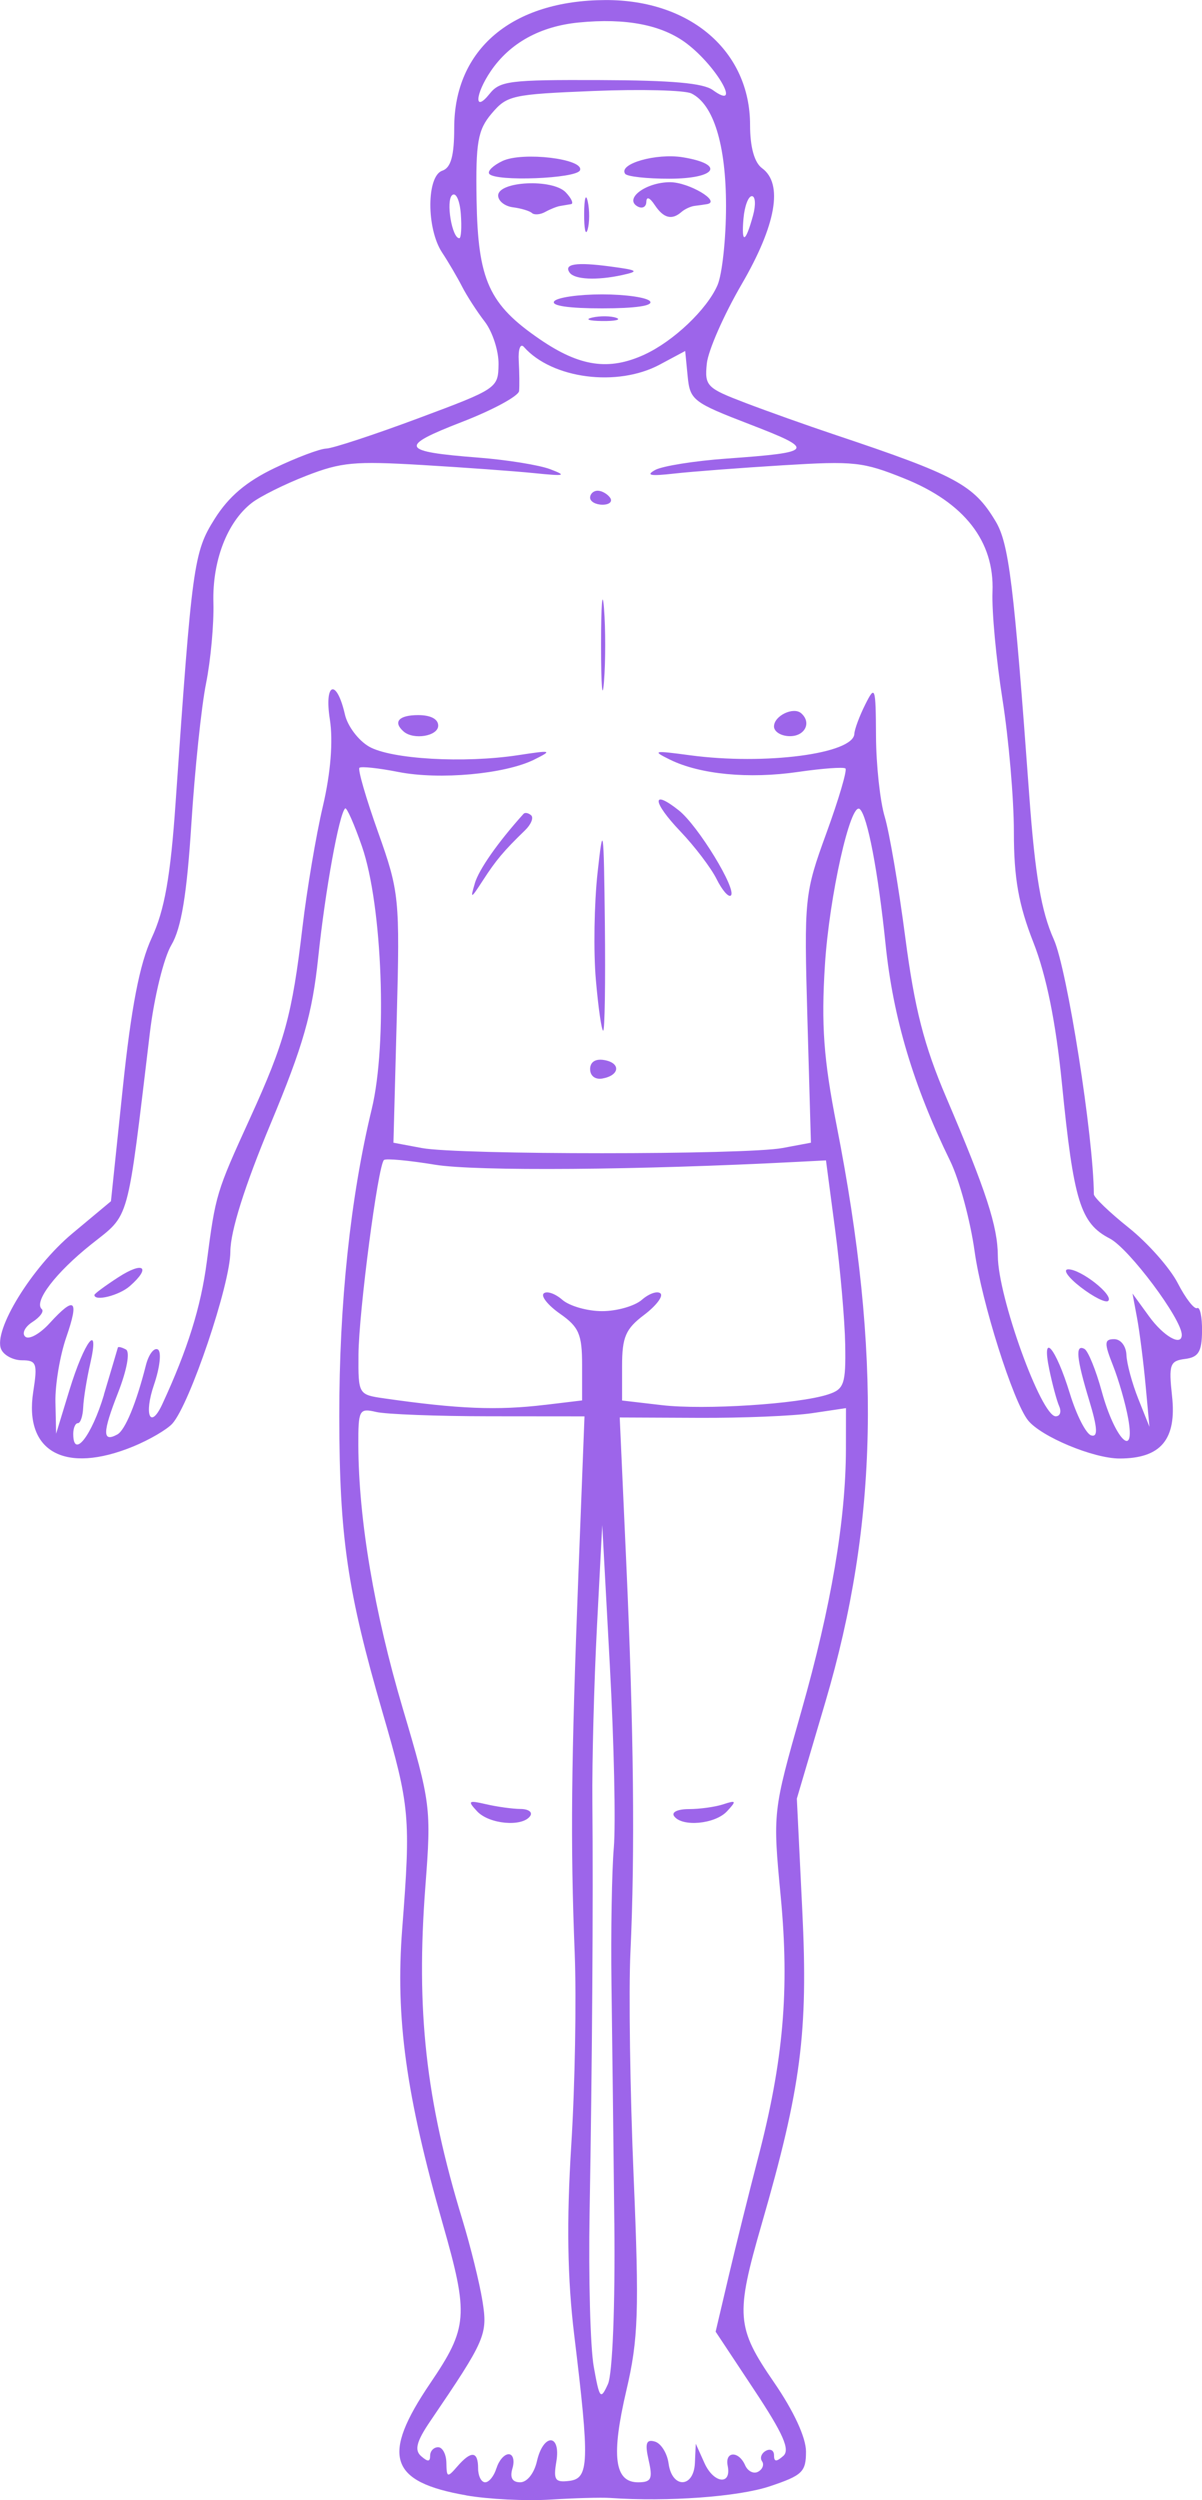<?xml version="1.0" encoding="UTF-8" standalone="no"?>
<!-- Created with Inkscape (http://www.inkscape.org/) -->

<svg
  allow-external-styles="true"
  width="40.706mm"
  height="84.606mm"
  viewBox="0 0 40.706 84.606"
  version="1.1"
  id="svg1"
  xml:space="preserve"
  xmlns="http://www.w3.org/2000/svg"
  xmlns:svg="http://www.w3.org/2000/svg">
  <defs id="defs1" />
     <g id="layer1" transform="translate(-17.4,-48.623)">
     <g fill="#9d65ea"
       id="g2"
       transform="translate(-8.018,-10.473)">
       <path 
         d="m 41.208,143.542 c -2.609,-0.454 -2.891,-1.329 -1.221,-3.792 1.277,-1.883 1.309,-2.298 0.427,-5.388 -1.248,-4.366 -1.608,-6.983 -1.375,-9.997 0.292,-3.778 0.259,-4.141 -0.663,-7.308 -1.196,-4.113 -1.464,-5.945 -1.468,-10.029 -0.004,-3.815 0.376,-7.408 1.099,-10.401 0.535,-2.214 0.361,-6.892 -0.331,-8.886 -0.261,-0.753 -0.517,-1.332 -0.569,-1.287 -0.204,0.179 -0.675,2.777 -0.911,5.03 -0.201,1.917 -0.511,3.001 -1.613,5.641 -0.879,2.105 -1.364,3.645 -1.364,4.328 0,1.098 -1.378,5.179 -1.967,5.823 -0.184,0.201 -0.779,0.548 -1.323,0.771 -2.31,0.947 -3.703,0.183 -3.385,-1.855 0.149,-0.954 0.111,-1.062 -0.379,-1.062 -0.3,0 -0.618,-0.168 -0.708,-0.374 -0.278,-0.635 1.039,-2.774 2.412,-3.919 l 1.306,-1.089 0.401,-3.834 c 0.285,-2.722 0.569,-4.195 0.98,-5.081 0.435,-0.937 0.636,-2.072 0.808,-4.569 0.557,-8.071 0.614,-8.484 1.325,-9.611 0.476,-0.755 1.07,-1.258 2.023,-1.715 0.742,-0.356 1.532,-0.654 1.755,-0.662 0.223,-0.008 1.625,-0.469 3.114,-1.024 2.678,-0.998 2.708,-1.018 2.72,-1.829 0.007,-0.451 -0.204,-1.1 -0.467,-1.442 -0.264,-0.342 -0.609,-0.876 -0.768,-1.187 -0.159,-0.311 -0.465,-0.832 -0.68,-1.158 -0.529,-0.804 -0.524,-2.583 0.008,-2.762 0.294,-0.099 0.406,-0.502 0.406,-1.455 0,-2.658 1.958,-4.31 5.121,-4.321 2.879,-0.01 4.898,1.732 4.898,4.228 0,0.748 0.146,1.273 0.406,1.462 0.723,0.526 0.476,1.924 -0.692,3.93 -0.604,1.037 -1.135,2.245 -1.179,2.684 -0.076,0.756 -0.005,0.828 1.301,1.326 0.76,0.29 2.113,0.771 3.007,1.07 4.134,1.382 4.729,1.701 5.47,2.936 0.454,0.756 0.619,2.105 1.144,9.311 0.194,2.66 0.406,3.901 0.829,4.841 0.453,1.007 1.348,6.699 1.356,8.624 4.41e-4,0.106 0.532,0.616 1.181,1.134 0.649,0.518 1.397,1.363 1.662,1.878 0.265,0.515 0.56,0.894 0.656,0.842 0.096,-0.052 0.17,0.298 0.165,0.778 -0.007,0.702 -0.12,0.886 -0.577,0.943 -0.511,0.064 -0.555,0.19 -0.439,1.252 0.162,1.474 -0.379,2.117 -1.778,2.117 -0.886,0 -2.66,-0.74 -3.1,-1.293 -0.506,-0.636 -1.569,-3.998 -1.808,-5.718 -0.146,-1.049 -0.518,-2.425 -0.827,-3.057 -1.25,-2.556 -1.932,-4.841 -2.188,-7.332 -0.252,-2.457 -0.613,-4.349 -0.873,-4.577 -0.312,-0.273 -1.035,2.956 -1.181,5.275 -0.128,2.031 -0.044,3.188 0.396,5.429 1.523,7.753 1.411,13.445 -0.382,19.517 l -0.965,3.266 0.185,3.797 c 0.201,4.119 -0.042,5.991 -1.374,10.595 -0.895,3.094 -0.863,3.503 0.416,5.362 0.669,0.973 1.083,1.867 1.083,2.341 0,0.691 -0.121,0.807 -1.227,1.177 -1.061,0.355 -3.452,0.529 -5.407,0.394 -0.298,-0.021 -1.212,0.005 -2.031,0.056 -0.819,0.051 -2.097,-0.012 -2.841,-0.142 z m 1.024,-0.917 c 0.078,-0.261 0.263,-0.475 0.412,-0.475 0.149,0 0.207,0.214 0.129,0.475 -0.095,0.318 -0.008,0.475 0.262,0.475 0.232,0 0.473,-0.303 0.566,-0.712 0.217,-0.952 0.817,-0.942 0.658,0.011 -0.105,0.624 -0.044,0.714 0.443,0.653 0.667,-0.084 0.685,-0.625 0.162,-4.936 -0.231,-1.904 -0.261,-3.842 -0.101,-6.408 0.127,-2.023 0.179,-4.96 0.117,-6.526 -0.147,-3.706 -0.12,-6.434 0.128,-12.874 l 0.204,-5.28 -3.222,-0.003 c -1.772,-0.002 -3.497,-0.068 -3.832,-0.146 -0.577,-0.135 -0.609,-0.075 -0.605,1.13 0.009,2.506 0.54,5.649 1.502,8.893 0.951,3.207 0.972,3.371 0.769,6.026 -0.321,4.212 0.012,7.22 1.249,11.272 0.279,0.914 0.586,2.156 0.683,2.761 0.183,1.142 0.11,1.311 -1.771,4.077 -0.46,0.676 -0.538,0.973 -0.308,1.175 0.23,0.201 0.308,0.198 0.308,-0.015 0,-0.157 0.122,-0.285 0.271,-0.285 0.149,0 0.275,0.24 0.279,0.534 0.008,0.494 0.035,0.503 0.368,0.119 0.472,-0.545 0.706,-0.525 0.706,0.059 0,0.261 0.108,0.475 0.239,0.475 0.132,0 0.303,-0.214 0.381,-0.475 z m -0.655,-22.23 c -0.334,-0.357 -0.302,-0.381 0.305,-0.241 0.372,0.086 0.897,0.158 1.167,0.16 0.269,0.002 0.415,0.11 0.322,0.241 -0.265,0.376 -1.387,0.276 -1.794,-0.16 z m 5.808,21.961 c -0.131,-0.575 -0.084,-0.719 0.21,-0.634 0.209,0.06 0.418,0.395 0.465,0.744 0.115,0.851 0.853,0.836 0.891,-0.018 l 0.029,-0.653 0.296,0.657 c 0.311,0.69 0.922,0.76 0.785,0.09 -0.101,-0.497 0.374,-0.513 0.59,-0.02 0.089,0.204 0.287,0.303 0.44,0.221 0.152,-0.083 0.212,-0.242 0.133,-0.355 -0.079,-0.112 -0.02,-0.272 0.131,-0.354 0.151,-0.082 0.275,-0.015 0.275,0.15 0,0.226 0.076,0.232 0.314,0.024 0.238,-0.208 -0.001,-0.75 -0.989,-2.24 l -1.302,-1.965 0.447,-1.901 c 0.246,-1.046 0.689,-2.825 0.984,-3.954 0.865,-3.306 1.074,-5.707 0.773,-8.874 -0.271,-2.852 -0.269,-2.865 0.702,-6.28 1.005,-3.534 1.502,-6.455 1.506,-8.86 l 0.002,-1.385 -1.151,0.171 c -0.633,0.094 -2.357,0.165 -3.831,0.158 l -2.68,-0.013 0.221,4.906 c 0.254,5.646 0.299,9.828 0.141,13.212 -0.061,1.305 -0.011,4.723 0.11,7.594 0.191,4.521 0.158,5.487 -0.244,7.201 -0.522,2.225 -0.41,3.122 0.392,3.122 0.449,0 0.504,-0.113 0.36,-0.744 z m 0.86,-21.801 c -0.094,-0.134 0.125,-0.237 0.503,-0.237 0.369,0 0.894,-0.073 1.167,-0.163 0.437,-0.144 0.451,-0.115 0.124,0.237 -0.407,0.438 -1.528,0.54 -1.794,0.163 z m -2.023,13.764 c -0.029,-2.676 -0.072,-6.307 -0.096,-8.069 -0.024,-1.762 0.012,-3.845 0.079,-4.628 0.067,-0.783 0.007,-3.56 -0.135,-6.17 l -0.257,-4.746 -0.179,3.441 c -0.098,1.893 -0.168,4.562 -0.155,5.933 0.031,3.323 -0.007,8.94 -0.094,13.883 -0.039,2.219 0.024,4.568 0.14,5.221 0.195,1.094 0.232,1.14 0.481,0.593 0.155,-0.34 0.247,-2.667 0.217,-5.458 z M 28.935,106.299 c 0.25,-0.839 0.464,-1.559 0.474,-1.599 0.01,-0.04 0.133,-0.011 0.273,0.064 0.148,0.08 0.035,0.695 -0.271,1.477 -0.524,1.336 -0.529,1.676 -0.021,1.4 0.266,-0.144 0.643,-1.057 0.969,-2.344 0.092,-0.364 0.274,-0.605 0.404,-0.534 0.13,0.07 0.071,0.609 -0.13,1.196 -0.348,1.015 -0.124,1.533 0.283,0.653 0.855,-1.848 1.305,-3.285 1.504,-4.806 0.302,-2.302 0.317,-2.35 1.464,-4.865 1.178,-2.582 1.426,-3.484 1.778,-6.473 0.15,-1.269 0.46,-3.108 0.69,-4.087 0.264,-1.122 0.351,-2.207 0.237,-2.937 -0.198,-1.261 0.23,-1.398 0.511,-0.164 0.089,0.388 0.456,0.875 0.816,1.082 0.744,0.427 3.215,0.57 5.049,0.29 1.14,-0.174 1.175,-0.164 0.542,0.151 -0.988,0.49 -3.206,0.692 -4.597,0.418 -0.665,-0.131 -1.259,-0.195 -1.32,-0.142 -0.061,0.053 0.224,1.035 0.633,2.182 0.717,2.014 0.739,2.23 0.631,6.296 l -0.112,4.21 0.961,0.18 c 1.25,0.234 10.963,0.234 12.214,-2.94e-4 l 0.963,-0.18 -0.119,-4.194 c -0.115,-4.086 -0.099,-4.247 0.643,-6.283 0.419,-1.149 0.709,-2.134 0.645,-2.188 -0.064,-0.054 -0.787,-0.001 -1.606,0.118 -1.666,0.242 -3.316,0.084 -4.332,-0.414 -0.624,-0.306 -0.571,-0.318 0.677,-0.15 2.541,0.34 5.533,-0.051 5.563,-0.727 0.007,-0.153 0.172,-0.599 0.368,-0.99 0.335,-0.67 0.356,-0.608 0.365,1.068 0.005,0.979 0.138,2.207 0.295,2.729 0.157,0.522 0.471,2.358 0.696,4.08 0.315,2.409 0.635,3.658 1.387,5.418 1.357,3.176 1.744,4.365 1.748,5.368 0.005,1.376 1.467,5.424 1.96,5.424 0.147,0 0.2,-0.153 0.118,-0.339 -0.082,-0.187 -0.233,-0.747 -0.336,-1.246 -0.273,-1.323 0.218,-0.749 0.697,0.814 0.223,0.73 0.549,1.368 0.724,1.418 0.232,0.067 0.214,-0.25 -0.064,-1.168 -0.439,-1.444 -0.484,-1.933 -0.165,-1.759 0.123,0.067 0.387,0.715 0.586,1.441 0.44,1.607 1.15,2.334 0.895,0.917 -0.09,-0.5 -0.322,-1.31 -0.516,-1.799 -0.302,-0.762 -0.296,-0.89 0.041,-0.89 0.222,0 0.403,0.233 0.415,0.534 0.011,0.294 0.192,0.961 0.4,1.483 l 0.379,0.949 -0.132,-1.424 c -0.073,-0.783 -0.202,-1.798 -0.287,-2.255 l -0.155,-0.831 0.56,0.771 c 0.495,0.682 1.109,1.029 1.109,0.627 0,-0.534 -1.786,-2.922 -2.439,-3.26 -0.996,-0.516 -1.223,-1.252 -1.621,-5.258 -0.205,-2.059 -0.526,-3.644 -0.966,-4.764 -0.501,-1.274 -0.66,-2.174 -0.66,-3.731 0,-1.128 -0.174,-3.149 -0.386,-4.491 -0.212,-1.342 -0.365,-2.981 -0.338,-3.643 0.068,-1.708 -0.953,-3.017 -2.988,-3.834 -1.402,-0.563 -1.689,-0.594 -4.109,-0.446 -1.431,0.087 -3.089,0.214 -3.685,0.281 -0.808,0.091 -0.971,0.061 -0.642,-0.122 0.243,-0.134 1.339,-0.309 2.437,-0.387 2.958,-0.212 3.012,-0.293 0.777,-1.154 -1.94,-0.747 -2.034,-0.821 -2.114,-1.634 l -0.083,-0.852 -0.864,0.462 c -1.435,0.767 -3.646,0.479 -4.599,-0.599 -0.118,-0.134 -0.197,0.078 -0.174,0.469 0.022,0.392 0.027,0.852 0.012,1.022 -0.016,0.171 -0.889,0.643 -1.941,1.05 -2.153,0.834 -2.076,1 0.558,1.204 0.968,0.075 2.065,0.252 2.437,0.393 0.579,0.22 0.501,0.239 -0.542,0.133 -0.67,-0.068 -2.381,-0.192 -3.802,-0.276 -2.293,-0.135 -2.734,-0.094 -3.916,0.365 -0.733,0.284 -1.567,0.699 -1.853,0.923 -0.829,0.646 -1.333,1.961 -1.293,3.373 0.02,0.718 -0.092,1.946 -0.249,2.729 -0.158,0.783 -0.381,2.919 -0.497,4.746 -0.152,2.395 -0.341,3.541 -0.677,4.107 -0.257,0.431 -0.584,1.766 -0.728,2.966 -0.786,6.557 -0.663,6.111 -1.985,7.164 -1.205,0.959 -1.959,1.946 -1.676,2.194 0.084,0.074 -0.058,0.27 -0.316,0.435 -0.258,0.165 -0.367,0.39 -0.242,0.498 0.125,0.109 0.495,-0.096 0.822,-0.455 0.856,-0.938 1.009,-0.809 0.565,0.475 -0.215,0.62 -0.38,1.608 -0.367,2.195 l 0.023,1.068 0.448,-1.467 c 0.512,-1.677 1.04,-2.354 0.708,-0.907 -0.12,0.522 -0.227,1.19 -0.239,1.483 -0.012,0.294 -0.092,0.534 -0.179,0.534 -0.087,0 -0.158,0.163 -0.158,0.363 0,0.867 0.624,0.071 1.042,-1.328 z m 33.083,-3.642 c -0.427,-0.329 -0.618,-0.601 -0.426,-0.605 0.431,-0.009 1.564,0.886 1.354,1.07 -0.084,0.073 -0.501,-0.136 -0.928,-0.465 z M 28.615,102.919 c 0,-0.041 0.366,-0.311 0.812,-0.6 0.851,-0.551 1.12,-0.341 0.387,0.301 -0.363,0.318 -1.199,0.527 -1.199,0.299 z m 16.787,-7.639 c 0,-0.244 0.177,-0.361 0.474,-0.311 0.571,0.096 0.535,0.518 -0.053,0.625 -0.245,0.045 -0.42,-0.086 -0.42,-0.314 z m 0.195,-3.026 c -0.083,-0.946 -0.057,-2.575 0.057,-3.619 0.189,-1.73 0.211,-1.577 0.248,1.721 0.022,1.99 -0.003,3.619 -0.057,3.619 -0.054,0 -0.166,-0.774 -0.248,-1.721 z m -4.1,-3.263 c 0.141,-0.475 0.781,-1.387 1.65,-2.353 0.049,-0.054 0.164,-0.033 0.257,0.048 0.092,0.081 8.05e-4,0.308 -0.203,0.506 -0.723,0.7 -0.986,1.013 -1.43,1.699 -0.408,0.63 -0.433,0.639 -0.273,0.101 z m 8.188,-0.147 c -0.187,-0.376 -0.739,-1.102 -1.227,-1.614 -0.955,-1.002 -0.987,-1.451 -0.051,-0.709 0.65,0.514 1.979,2.69 1.761,2.881 -0.079,0.069 -0.296,-0.182 -0.483,-0.558 z M 39.085,83.85 c -0.368,-0.323 -0.161,-0.554 0.496,-0.554 0.421,0 0.677,0.134 0.677,0.356 0,0.356 -0.833,0.496 -1.173,0.198 z m 12.545,-0.172 c 0,-0.358 0.658,-0.675 0.921,-0.444 0.357,0.313 0.13,0.775 -0.38,0.775 -0.298,0 -0.542,-0.149 -0.542,-0.331 z m -5.857,-2.755 c 0,-1.37 0.045,-1.931 0.099,-1.246 0.055,0.685 0.055,1.807 0,2.492 -0.055,0.685 -0.099,0.125 -0.099,-1.246 z m -0.371,-4.984 c 0,-0.131 0.115,-0.237 0.255,-0.237 0.14,0 0.33,0.107 0.422,0.237 0.092,0.131 -0.023,0.237 -0.255,0.237 -0.232,0 -0.422,-0.107 -0.422,-0.237 z m -1.527,30.7 1.256,-0.151 v -1.205 c 0,-1.03 -0.108,-1.281 -0.745,-1.726 -0.41,-0.287 -0.659,-0.597 -0.554,-0.69 0.105,-0.092 0.387,0.005 0.629,0.216 0.241,0.211 0.847,0.384 1.347,0.384 0.5,0 1.106,-0.173 1.347,-0.384 0.241,-0.211 0.524,-0.309 0.629,-0.217 0.105,0.092 -0.145,0.42 -0.554,0.729 -0.625,0.471 -0.745,0.75 -0.745,1.729 v 1.167 l 1.346,0.157 c 1.442,0.168 4.625,-0.036 5.626,-0.361 0.547,-0.177 0.607,-0.349 0.584,-1.687 -0.014,-0.819 -0.166,-2.557 -0.338,-3.862 l -0.313,-2.373 -0.948,0.049 c -5.365,0.28 -10.924,0.324 -12.298,0.097 -0.882,-0.145 -1.657,-0.217 -1.723,-0.159 -0.202,0.177 -0.853,5.15 -0.863,6.587 -0.009,1.345 -0.003,1.355 0.871,1.48 2.513,0.36 3.831,0.413 5.445,0.219 z m 3.368,-35.544 c 0.982,-0.45 2.121,-1.532 2.474,-2.35 0.158,-0.367 0.288,-1.572 0.288,-2.677 0,-2.071 -0.421,-3.439 -1.171,-3.809 -0.225,-0.111 -1.717,-0.149 -3.314,-0.084 -2.774,0.113 -2.929,0.148 -3.453,0.764 -0.468,0.551 -0.542,0.974 -0.51,2.915 0.046,2.728 0.417,3.545 2.151,4.729 1.35,0.922 2.331,1.064 3.535,0.513 z M 45.475,69.842 c 0.263,-0.06 0.629,-0.056 0.812,0.009 0.183,0.065 -0.032,0.114 -0.479,0.109 -0.447,-0.005 -0.597,-0.058 -0.333,-0.118 z m -1.291,-0.547 c 0.092,-0.131 0.823,-0.237 1.625,-0.237 0.801,0 1.533,0.107 1.625,0.237 0.105,0.149 -0.499,0.237 -1.625,0.237 -1.126,0 -1.73,-0.088 -1.625,-0.237 z m 0.525,-0.972 c -0.209,-0.297 0.222,-0.363 1.37,-0.21 0.952,0.127 1.001,0.162 0.406,0.292 -0.856,0.187 -1.611,0.152 -1.776,-0.083 z m 0.491,-1.994 c 0.003,-0.522 0.058,-0.708 0.123,-0.413 0.065,0.295 0.062,0.722 -0.005,0.949 -0.068,0.227 -0.121,-0.015 -0.118,-0.537 z m -1.766,-0.024 c -0.082,-0.072 -0.373,-0.159 -0.647,-0.194 -0.274,-0.035 -0.499,-0.214 -0.499,-0.397 0,-0.488 1.847,-0.576 2.29,-0.108 0.192,0.202 0.273,0.381 0.18,0.398 -0.093,0.016 -0.26,0.045 -0.372,0.063 -0.112,0.018 -0.338,0.109 -0.504,0.201 -0.165,0.092 -0.367,0.109 -0.449,0.038 z m 4.156,-0.272 c -0.17,-0.256 -0.279,-0.296 -0.284,-0.105 -0.004,0.171 -0.136,0.241 -0.292,0.157 -0.478,-0.259 0.274,-0.823 1.096,-0.823 0.635,0 1.741,0.655 1.252,0.742 -0.093,0.016 -0.28,0.043 -0.417,0.059 -0.137,0.016 -0.34,0.11 -0.451,0.208 -0.324,0.284 -0.607,0.209 -0.903,-0.237 z M 41.985,64.976 c -0.065,-0.091 0.139,-0.286 0.452,-0.433 0.684,-0.321 2.769,-0.071 2.623,0.315 -0.108,0.285 -2.881,0.392 -3.075,0.119 z m 4.604,0.002 c -0.238,-0.338 1.054,-0.707 1.956,-0.559 1.444,0.237 1.137,0.723 -0.46,0.725 -0.757,0.001 -1.431,-0.073 -1.496,-0.166 z m -5.566,1.351 c -0.035,-0.456 -0.167,-0.739 -0.294,-0.628 -0.216,0.19 -0.005,1.457 0.243,1.457 0.063,0 0.086,-0.373 0.051,-0.83 z m 9.897,0.058 c 0.098,-0.359 0.08,-0.653 -0.04,-0.653 -0.12,0 -0.248,0.341 -0.284,0.759 -0.076,0.879 0.067,0.832 0.324,-0.106 z m -5.175,-4.581 c 2.437,0.009 3.488,0.102 3.813,0.338 0.999,0.727 0.151,-0.787 -0.881,-1.572 -0.833,-0.634 -2.061,-0.873 -3.665,-0.714 -1.303,0.129 -2.326,0.694 -2.971,1.641 -0.536,0.787 -0.574,1.436 -0.045,0.775 0.352,-0.44 0.668,-0.48 3.749,-0.468 z"
         id="path1" /></g></g></svg>